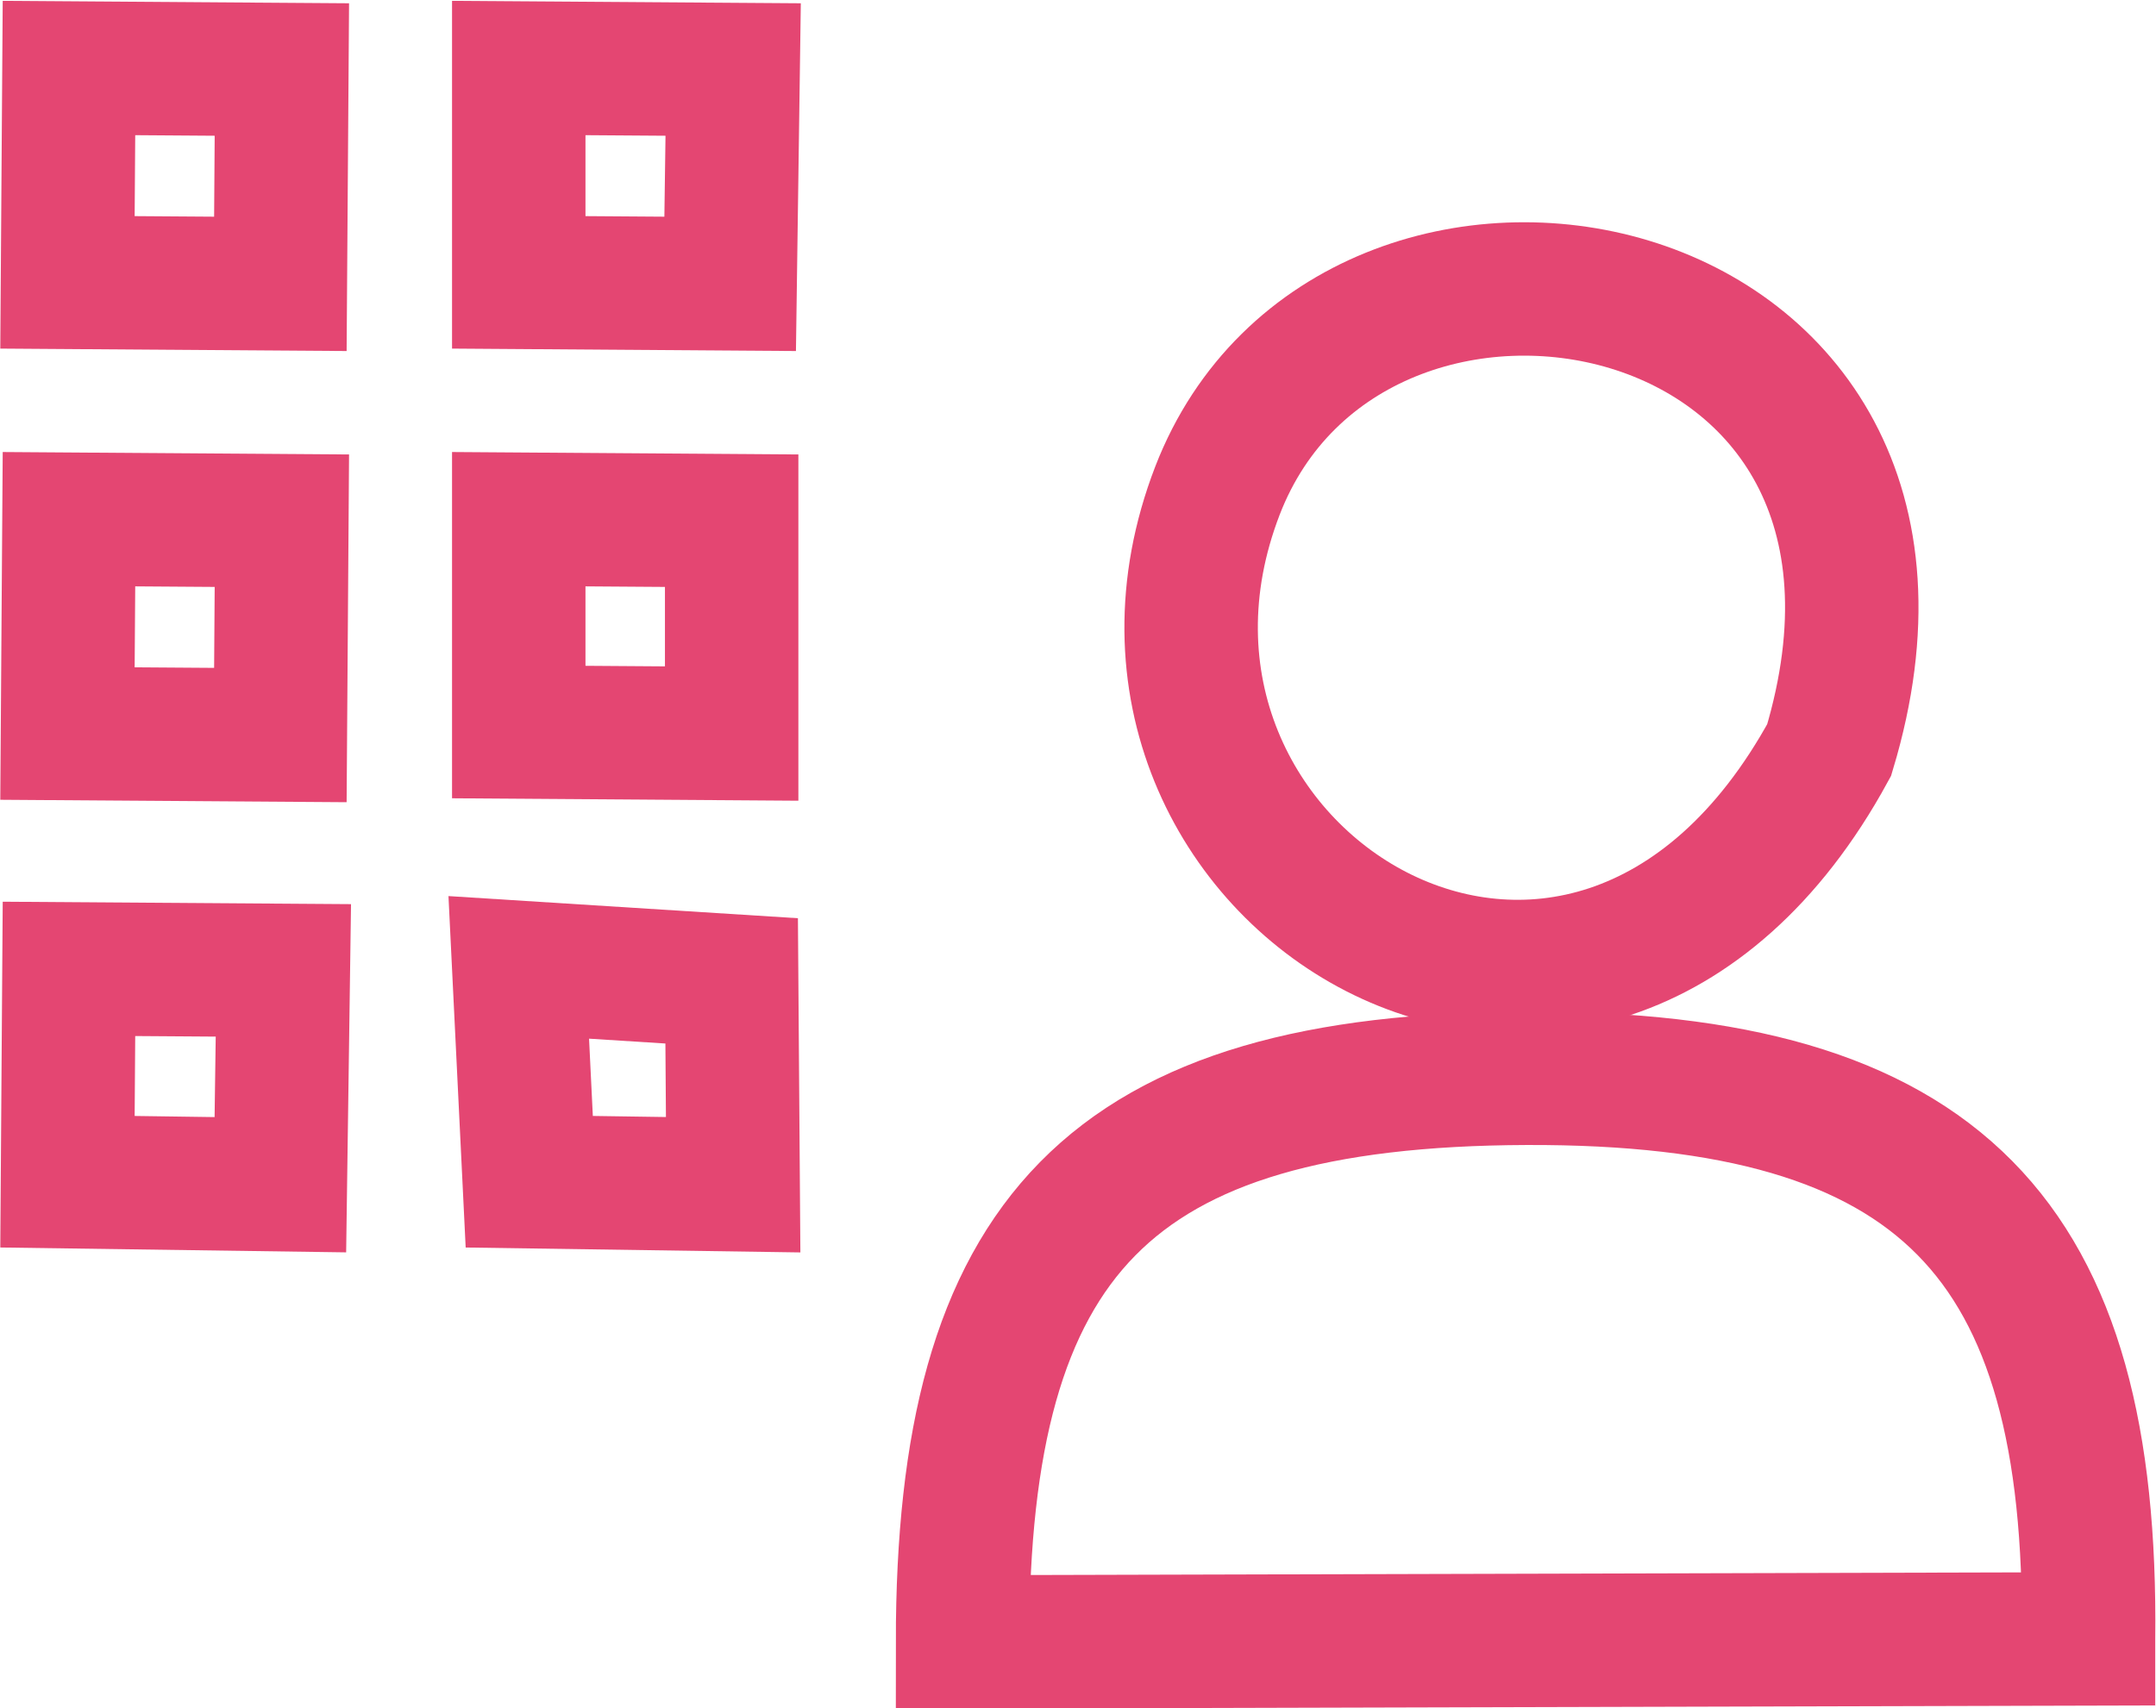<?xml version="1.0" encoding="UTF-8"?>
<!DOCTYPE svg PUBLIC "-//W3C//DTD SVG 1.1//EN" "http://www.w3.org/Graphics/SVG/1.1/DTD/svg11.dtd">
<!-- Creator: CorelDRAW 2018 (64-Bit) -->
<svg xmlns="http://www.w3.org/2000/svg" xml:space="preserve" width="3.24mm" height="2.568mm" version="1.1" style="shape-rendering:geometricPrecision; text-rendering:geometricPrecision; image-rendering:optimizeQuality; fill-rule:evenodd; clip-rule:evenodd"
viewBox="0 0 14.38 11.39"
 xmlns:xlink="http://www.w3.org/1999/xlink">
 <defs>
  <style type="text/css">
   <![CDATA[
    .str0 {stroke:#E44672;stroke-width:0.89;stroke-miterlimit:22.926}
    .fil0 {fill:none}
   ]]>
  </style>
 </defs>
 <g id="Layer_x0020_1">
  <g id="_2071291501856">
   <path class="fil0 str0" d="M13.93 10.93c0.03,-2.67 -0.98,-3.75 -3.75,-3.74 -2.79,0.01 -3.76,1.06 -3.76,3.76l7.51 -0.02z"/>
   <path class="fil0 str0" d="M12.2 5c0.99,-3.29 -3.18,-4.06 -4.08,-1.73 -0.99,2.57 2.46,4.7 4.08,1.73z"/>
   <polygon class="fil0 str0" points="3.46,1.88 4.87,1.89 4.89,0.46 3.46,0.45 "/>
   <polygon class="fil0 str0" points="0.45,1.88 1.87,1.89 1.88,0.46 0.46,0.45 "/>
   <polygon class="fil0 str0" points="0.45,4.89 1.87,4.9 1.88,3.47 0.46,3.46 "/>
   <polygon class="fil0 str0" points="0.45,7.88 1.87,7.9 1.89,6.47 0.46,6.46 "/>
   <polygon class="fil0 str0" points="3.46,4.88 4.88,4.89 4.88,3.47 3.46,3.46 "/>
   <polygon class="fil0 str0" points="3.53,7.88 4.89,7.9 4.88,6.54 3.46,6.45 "/>
  </g>
 </g>
</svg>
